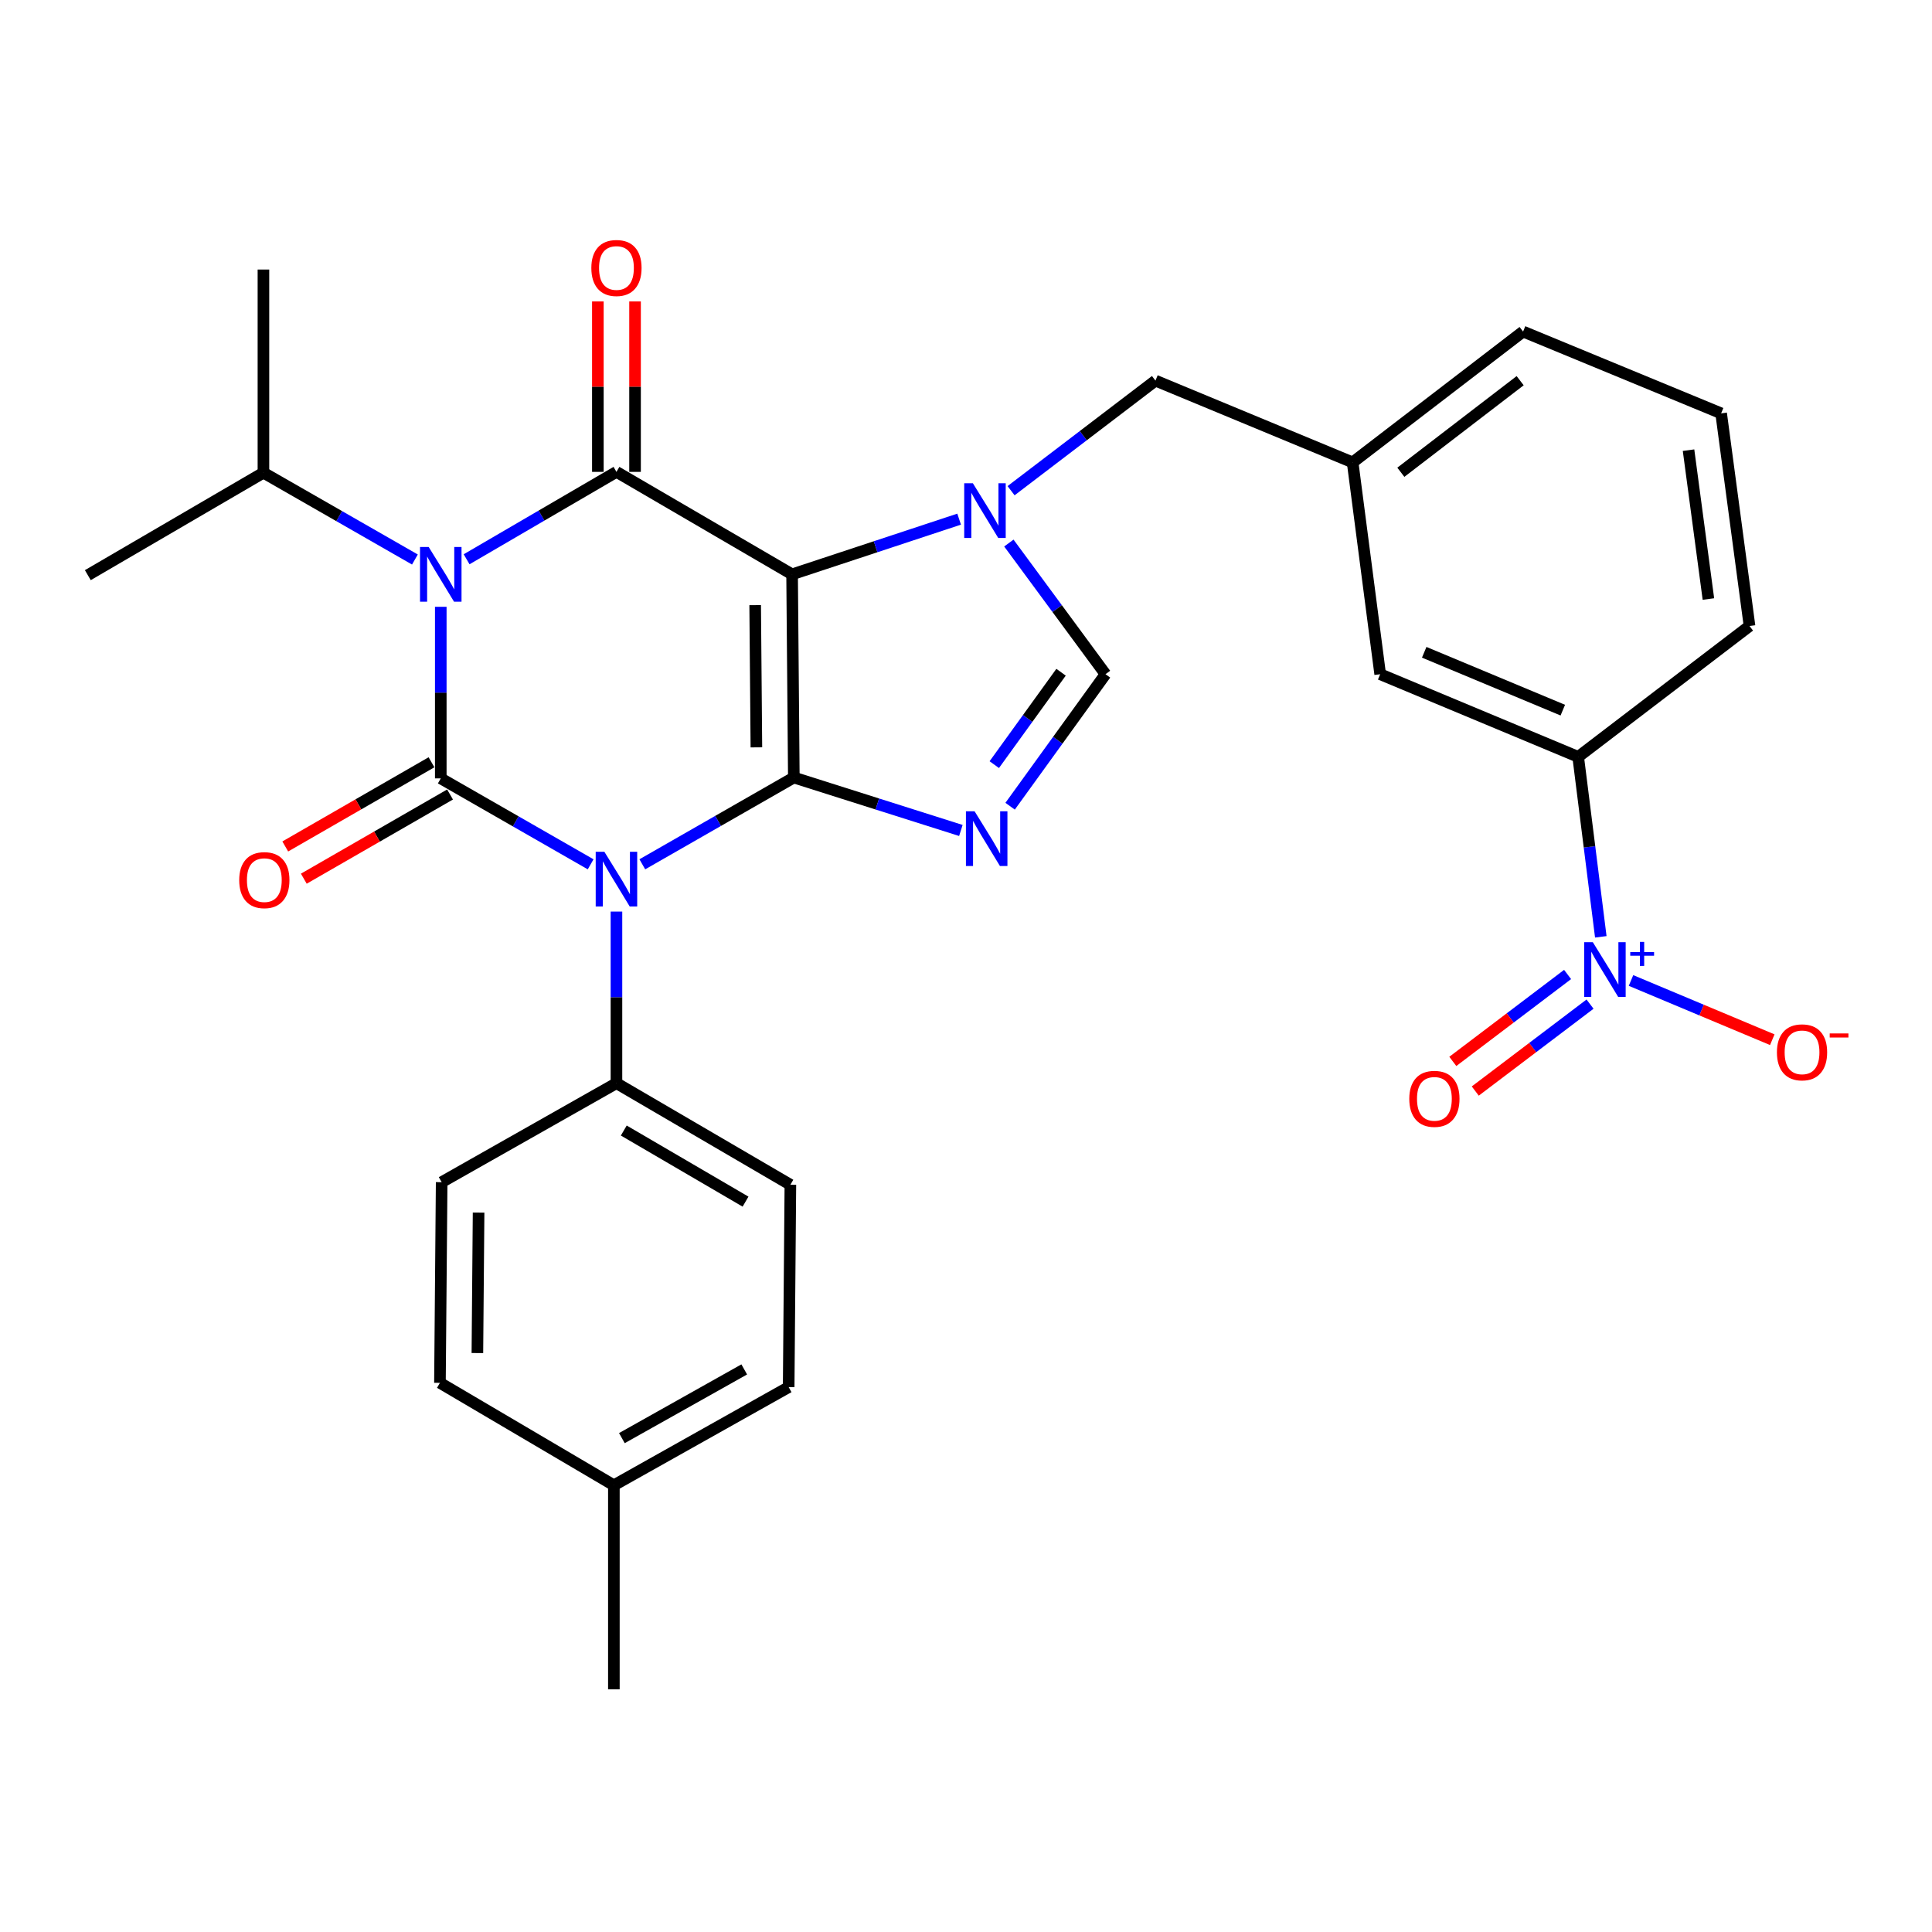 <?xml version='1.0' encoding='iso-8859-1'?>
<svg version='1.1' baseProfile='full'
              xmlns='http://www.w3.org/2000/svg'
                      xmlns:rdkit='http://www.rdkit.org/xml'
                      xmlns:xlink='http://www.w3.org/1999/xlink'
                  xml:space='preserve'
width='1000px' height='1000px' viewBox='0 0 1000 1000'>
<!-- END OF HEADER -->
<rect style='opacity:1.0;fill:#FFFFFF;stroke:none' width='1000' height='1000' x='0' y='0'> </rect>
<path class='bond-0' d='M 410.885,402.442 L 371.673,424.902' style='fill:none;fill-rule:evenodd;stroke:#000000;stroke-width:6px;stroke-linecap:butt;stroke-linejoin:miter;stroke-opacity:1' />
<path class='bond-0' d='M 371.673,424.902 L 332.461,447.363' style='fill:none;fill-rule:evenodd;stroke:#0000FF;stroke-width:6px;stroke-linecap:butt;stroke-linejoin:miter;stroke-opacity:1' />
<path class='bond-1' d='M 410.885,402.442 L 409.987,297.277' style='fill:none;fill-rule:evenodd;stroke:#000000;stroke-width:6px;stroke-linecap:butt;stroke-linejoin:miter;stroke-opacity:1' />
<path class='bond-1' d='M 391.504,386.832 L 390.875,313.216' style='fill:none;fill-rule:evenodd;stroke:#000000;stroke-width:6px;stroke-linecap:butt;stroke-linejoin:miter;stroke-opacity:1' />
<path class='bond-5' d='M 410.885,402.442 L 454.115,416.145' style='fill:none;fill-rule:evenodd;stroke:#000000;stroke-width:6px;stroke-linecap:butt;stroke-linejoin:miter;stroke-opacity:1' />
<path class='bond-5' d='M 454.115,416.145 L 497.346,429.848' style='fill:none;fill-rule:evenodd;stroke:#0000FF;stroke-width:6px;stroke-linecap:butt;stroke-linejoin:miter;stroke-opacity:1' />
<path class='bond-2' d='M 305.715,447.369 L 266.929,425.13' style='fill:none;fill-rule:evenodd;stroke:#0000FF;stroke-width:6px;stroke-linecap:butt;stroke-linejoin:miter;stroke-opacity:1' />
<path class='bond-2' d='M 266.929,425.13 L 228.143,402.891' style='fill:none;fill-rule:evenodd;stroke:#000000;stroke-width:6px;stroke-linecap:butt;stroke-linejoin:miter;stroke-opacity:1' />
<path class='bond-9' d='M 319.076,471.83 L 319.076,516.242' style='fill:none;fill-rule:evenodd;stroke:#0000FF;stroke-width:6px;stroke-linecap:butt;stroke-linejoin:miter;stroke-opacity:1' />
<path class='bond-9' d='M 319.076,516.242 L 319.076,560.654' style='fill:none;fill-rule:evenodd;stroke:#000000;stroke-width:6px;stroke-linecap:butt;stroke-linejoin:miter;stroke-opacity:1' />
<path class='bond-4' d='M 409.987,297.277 L 319.076,244.24' style='fill:none;fill-rule:evenodd;stroke:#000000;stroke-width:6px;stroke-linecap:butt;stroke-linejoin:miter;stroke-opacity:1' />
<path class='bond-6' d='M 409.987,297.277 L 453.217,282.992' style='fill:none;fill-rule:evenodd;stroke:#000000;stroke-width:6px;stroke-linecap:butt;stroke-linejoin:miter;stroke-opacity:1' />
<path class='bond-6' d='M 453.217,282.992 L 496.447,268.707' style='fill:none;fill-rule:evenodd;stroke:#0000FF;stroke-width:6px;stroke-linecap:butt;stroke-linejoin:miter;stroke-opacity:1' />
<path class='bond-11' d='M 223.342,394.551 L 185.495,416.339' style='fill:none;fill-rule:evenodd;stroke:#000000;stroke-width:6px;stroke-linecap:butt;stroke-linejoin:miter;stroke-opacity:1' />
<path class='bond-11' d='M 185.495,416.339 L 147.648,438.127' style='fill:none;fill-rule:evenodd;stroke:#FF0000;stroke-width:6px;stroke-linecap:butt;stroke-linejoin:miter;stroke-opacity:1' />
<path class='bond-11' d='M 232.945,411.231 L 195.098,433.02' style='fill:none;fill-rule:evenodd;stroke:#000000;stroke-width:6px;stroke-linecap:butt;stroke-linejoin:miter;stroke-opacity:1' />
<path class='bond-11' d='M 195.098,433.02 L 157.251,454.808' style='fill:none;fill-rule:evenodd;stroke:#FF0000;stroke-width:6px;stroke-linecap:butt;stroke-linejoin:miter;stroke-opacity:1' />
<path class='bond-31' d='M 228.143,402.891 L 228.143,358.484' style='fill:none;fill-rule:evenodd;stroke:#000000;stroke-width:6px;stroke-linecap:butt;stroke-linejoin:miter;stroke-opacity:1' />
<path class='bond-31' d='M 228.143,358.484 L 228.143,314.077' style='fill:none;fill-rule:evenodd;stroke:#0000FF;stroke-width:6px;stroke-linecap:butt;stroke-linejoin:miter;stroke-opacity:1' />
<path class='bond-3' d='M 241.515,289.478 L 280.295,266.859' style='fill:none;fill-rule:evenodd;stroke:#0000FF;stroke-width:6px;stroke-linecap:butt;stroke-linejoin:miter;stroke-opacity:1' />
<path class='bond-3' d='M 280.295,266.859 L 319.076,244.24' style='fill:none;fill-rule:evenodd;stroke:#000000;stroke-width:6px;stroke-linecap:butt;stroke-linejoin:miter;stroke-opacity:1' />
<path class='bond-15' d='M 214.758,289.605 L 175.557,267.137' style='fill:none;fill-rule:evenodd;stroke:#0000FF;stroke-width:6px;stroke-linecap:butt;stroke-linejoin:miter;stroke-opacity:1' />
<path class='bond-15' d='M 175.557,267.137 L 136.355,244.668' style='fill:none;fill-rule:evenodd;stroke:#000000;stroke-width:6px;stroke-linecap:butt;stroke-linejoin:miter;stroke-opacity:1' />
<path class='bond-13' d='M 328.699,244.24 L 328.699,200.133' style='fill:none;fill-rule:evenodd;stroke:#000000;stroke-width:6px;stroke-linecap:butt;stroke-linejoin:miter;stroke-opacity:1' />
<path class='bond-13' d='M 328.699,200.133 L 328.699,156.027' style='fill:none;fill-rule:evenodd;stroke:#FF0000;stroke-width:6px;stroke-linecap:butt;stroke-linejoin:miter;stroke-opacity:1' />
<path class='bond-13' d='M 309.452,244.24 L 309.452,200.133' style='fill:none;fill-rule:evenodd;stroke:#000000;stroke-width:6px;stroke-linecap:butt;stroke-linejoin:miter;stroke-opacity:1' />
<path class='bond-13' d='M 309.452,200.133 L 309.452,156.027' style='fill:none;fill-rule:evenodd;stroke:#FF0000;stroke-width:6px;stroke-linecap:butt;stroke-linejoin:miter;stroke-opacity:1' />
<path class='bond-8' d='M 522.833,417.297 L 547.521,383.132' style='fill:none;fill-rule:evenodd;stroke:#0000FF;stroke-width:6px;stroke-linecap:butt;stroke-linejoin:miter;stroke-opacity:1' />
<path class='bond-8' d='M 547.521,383.132 L 572.209,348.967' style='fill:none;fill-rule:evenodd;stroke:#000000;stroke-width:6px;stroke-linecap:butt;stroke-linejoin:miter;stroke-opacity:1' />
<path class='bond-8' d='M 514.639,395.774 L 531.92,371.859' style='fill:none;fill-rule:evenodd;stroke:#0000FF;stroke-width:6px;stroke-linecap:butt;stroke-linejoin:miter;stroke-opacity:1' />
<path class='bond-8' d='M 531.92,371.859 L 549.202,347.943' style='fill:none;fill-rule:evenodd;stroke:#000000;stroke-width:6px;stroke-linecap:butt;stroke-linejoin:miter;stroke-opacity:1' />
<path class='bond-12' d='M 523.33,253.986 L 560.697,225.498' style='fill:none;fill-rule:evenodd;stroke:#0000FF;stroke-width:6px;stroke-linecap:butt;stroke-linejoin:miter;stroke-opacity:1' />
<path class='bond-12' d='M 560.697,225.498 L 598.065,197.01' style='fill:none;fill-rule:evenodd;stroke:#000000;stroke-width:6px;stroke-linecap:butt;stroke-linejoin:miter;stroke-opacity:1' />
<path class='bond-30' d='M 522.187,281.079 L 547.198,315.023' style='fill:none;fill-rule:evenodd;stroke:#0000FF;stroke-width:6px;stroke-linecap:butt;stroke-linejoin:miter;stroke-opacity:1' />
<path class='bond-30' d='M 547.198,315.023 L 572.209,348.967' style='fill:none;fill-rule:evenodd;stroke:#000000;stroke-width:6px;stroke-linecap:butt;stroke-linejoin:miter;stroke-opacity:1' />
<path class='bond-7' d='M 828.571,484.899 L 822.717,438.324' style='fill:none;fill-rule:evenodd;stroke:#0000FF;stroke-width:6px;stroke-linecap:butt;stroke-linejoin:miter;stroke-opacity:1' />
<path class='bond-7' d='M 822.717,438.324 L 816.863,391.749' style='fill:none;fill-rule:evenodd;stroke:#000000;stroke-width:6px;stroke-linecap:butt;stroke-linejoin:miter;stroke-opacity:1' />
<path class='bond-14' d='M 844.206,507.494 L 880.769,522.822' style='fill:none;fill-rule:evenodd;stroke:#0000FF;stroke-width:6px;stroke-linecap:butt;stroke-linejoin:miter;stroke-opacity:1' />
<path class='bond-14' d='M 880.769,522.822 L 917.332,538.149' style='fill:none;fill-rule:evenodd;stroke:#FF0000;stroke-width:6px;stroke-linecap:butt;stroke-linejoin:miter;stroke-opacity:1' />
<path class='bond-16' d='M 811.382,504.391 L 781.678,526.886' style='fill:none;fill-rule:evenodd;stroke:#0000FF;stroke-width:6px;stroke-linecap:butt;stroke-linejoin:miter;stroke-opacity:1' />
<path class='bond-16' d='M 781.678,526.886 L 751.974,549.382' style='fill:none;fill-rule:evenodd;stroke:#FF0000;stroke-width:6px;stroke-linecap:butt;stroke-linejoin:miter;stroke-opacity:1' />
<path class='bond-16' d='M 823.002,519.734 L 793.298,542.23' style='fill:none;fill-rule:evenodd;stroke:#0000FF;stroke-width:6px;stroke-linecap:butt;stroke-linejoin:miter;stroke-opacity:1' />
<path class='bond-16' d='M 793.298,542.23 L 763.595,564.725' style='fill:none;fill-rule:evenodd;stroke:#FF0000;stroke-width:6px;stroke-linecap:butt;stroke-linejoin:miter;stroke-opacity:1' />
<path class='bond-19' d='M 319.076,560.654 L 409.099,613.231' style='fill:none;fill-rule:evenodd;stroke:#000000;stroke-width:6px;stroke-linecap:butt;stroke-linejoin:miter;stroke-opacity:1' />
<path class='bond-19' d='M 322.872,585.161 L 385.889,621.965' style='fill:none;fill-rule:evenodd;stroke:#000000;stroke-width:6px;stroke-linecap:butt;stroke-linejoin:miter;stroke-opacity:1' />
<path class='bond-20' d='M 319.076,560.654 L 228.603,611.895' style='fill:none;fill-rule:evenodd;stroke:#000000;stroke-width:6px;stroke-linecap:butt;stroke-linejoin:miter;stroke-opacity:1' />
<path class='bond-10' d='M 816.863,391.749 L 714.382,348.967' style='fill:none;fill-rule:evenodd;stroke:#000000;stroke-width:6px;stroke-linecap:butt;stroke-linejoin:miter;stroke-opacity:1' />
<path class='bond-10' d='M 808.906,367.57 L 737.169,337.622' style='fill:none;fill-rule:evenodd;stroke:#000000;stroke-width:6px;stroke-linecap:butt;stroke-linejoin:miter;stroke-opacity:1' />
<path class='bond-24' d='M 816.863,391.749 L 905.55,324.02' style='fill:none;fill-rule:evenodd;stroke:#000000;stroke-width:6px;stroke-linecap:butt;stroke-linejoin:miter;stroke-opacity:1' />
<path class='bond-18' d='M 598.065,197.01 L 700.118,239.332' style='fill:none;fill-rule:evenodd;stroke:#000000;stroke-width:6px;stroke-linecap:butt;stroke-linejoin:miter;stroke-opacity:1' />
<path class='bond-27' d='M 136.355,244.668 L 45.455,297.705' style='fill:none;fill-rule:evenodd;stroke:#000000;stroke-width:6px;stroke-linecap:butt;stroke-linejoin:miter;stroke-opacity:1' />
<path class='bond-28' d='M 136.355,244.668 L 136.355,139.514' style='fill:none;fill-rule:evenodd;stroke:#000000;stroke-width:6px;stroke-linecap:butt;stroke-linejoin:miter;stroke-opacity:1' />
<path class='bond-17' d='M 714.382,348.967 L 700.118,239.332' style='fill:none;fill-rule:evenodd;stroke:#000000;stroke-width:6px;stroke-linecap:butt;stroke-linejoin:miter;stroke-opacity:1' />
<path class='bond-26' d='M 700.118,239.332 L 788.345,171.614' style='fill:none;fill-rule:evenodd;stroke:#000000;stroke-width:6px;stroke-linecap:butt;stroke-linejoin:miter;stroke-opacity:1' />
<path class='bond-26' d='M 725.071,244.443 L 786.83,197.04' style='fill:none;fill-rule:evenodd;stroke:#000000;stroke-width:6px;stroke-linecap:butt;stroke-linejoin:miter;stroke-opacity:1' />
<path class='bond-21' d='M 409.099,613.231 L 408.212,717.969' style='fill:none;fill-rule:evenodd;stroke:#000000;stroke-width:6px;stroke-linecap:butt;stroke-linejoin:miter;stroke-opacity:1' />
<path class='bond-22' d='M 228.603,611.895 L 227.715,715.755' style='fill:none;fill-rule:evenodd;stroke:#000000;stroke-width:6px;stroke-linecap:butt;stroke-linejoin:miter;stroke-opacity:1' />
<path class='bond-22' d='M 247.716,627.638 L 247.095,700.341' style='fill:none;fill-rule:evenodd;stroke:#000000;stroke-width:6px;stroke-linecap:butt;stroke-linejoin:miter;stroke-opacity:1' />
<path class='bond-32' d='M 408.212,717.969 L 317.739,768.771' style='fill:none;fill-rule:evenodd;stroke:#000000;stroke-width:6px;stroke-linecap:butt;stroke-linejoin:miter;stroke-opacity:1' />
<path class='bond-32' d='M 385.217,708.806 L 321.886,744.368' style='fill:none;fill-rule:evenodd;stroke:#000000;stroke-width:6px;stroke-linecap:butt;stroke-linejoin:miter;stroke-opacity:1' />
<path class='bond-23' d='M 227.715,715.755 L 317.739,768.771' style='fill:none;fill-rule:evenodd;stroke:#000000;stroke-width:6px;stroke-linecap:butt;stroke-linejoin:miter;stroke-opacity:1' />
<path class='bond-29' d='M 317.739,768.771 L 317.739,874.385' style='fill:none;fill-rule:evenodd;stroke:#000000;stroke-width:6px;stroke-linecap:butt;stroke-linejoin:miter;stroke-opacity:1' />
<path class='bond-33' d='M 905.55,324.02 L 890.858,213.947' style='fill:none;fill-rule:evenodd;stroke:#000000;stroke-width:6px;stroke-linecap:butt;stroke-linejoin:miter;stroke-opacity:1' />
<path class='bond-33' d='M 884.268,310.056 L 873.984,233.005' style='fill:none;fill-rule:evenodd;stroke:#000000;stroke-width:6px;stroke-linecap:butt;stroke-linejoin:miter;stroke-opacity:1' />
<path class='bond-25' d='M 890.858,213.947 L 788.345,171.614' style='fill:none;fill-rule:evenodd;stroke:#000000;stroke-width:6px;stroke-linecap:butt;stroke-linejoin:miter;stroke-opacity:1' />
<path  class='atom-1' d='M 312.816 440.87
L 322.096 455.87
Q 323.016 457.35, 324.496 460.03
Q 325.976 462.71, 326.056 462.87
L 326.056 440.87
L 329.816 440.87
L 329.816 469.19
L 325.936 469.19
L 315.976 452.79
Q 314.816 450.87, 313.576 448.67
Q 312.376 446.47, 312.016 445.79
L 312.016 469.19
L 308.336 469.19
L 308.336 440.87
L 312.816 440.87
' fill='#0000FF'/>
<path  class='atom-4' d='M 221.883 283.117
L 231.163 298.117
Q 232.083 299.597, 233.563 302.277
Q 235.043 304.957, 235.123 305.117
L 235.123 283.117
L 238.883 283.117
L 238.883 311.437
L 235.003 311.437
L 225.043 295.037
Q 223.883 293.117, 222.643 290.917
Q 221.443 288.717, 221.083 288.037
L 221.083 311.437
L 217.403 311.437
L 217.403 283.117
L 221.883 283.117
' fill='#0000FF'/>
<path  class='atom-6' d='M 504.443 419.922
L 513.723 434.922
Q 514.643 436.402, 516.123 439.082
Q 517.603 441.762, 517.683 441.922
L 517.683 419.922
L 521.443 419.922
L 521.443 448.242
L 517.563 448.242
L 507.603 431.842
Q 506.443 429.922, 505.203 427.722
Q 504.003 425.522, 503.643 424.842
L 503.643 448.242
L 499.963 448.242
L 499.963 419.922
L 504.443 419.922
' fill='#0000FF'/>
<path  class='atom-7' d='M 503.556 250.129
L 512.836 265.129
Q 513.756 266.609, 515.236 269.289
Q 516.716 271.969, 516.796 272.129
L 516.796 250.129
L 520.556 250.129
L 520.556 278.449
L 516.676 278.449
L 506.716 262.049
Q 505.556 260.129, 504.316 257.929
Q 503.116 255.729, 502.756 255.049
L 502.756 278.449
L 499.076 278.449
L 499.076 250.129
L 503.556 250.129
' fill='#0000FF'/>
<path  class='atom-8' d='M 824.44 487.673
L 833.72 502.673
Q 834.64 504.153, 836.12 506.833
Q 837.6 509.513, 837.68 509.673
L 837.68 487.673
L 841.44 487.673
L 841.44 515.993
L 837.56 515.993
L 827.6 499.593
Q 826.44 497.673, 825.2 495.473
Q 824 493.273, 823.64 492.593
L 823.64 515.993
L 819.96 515.993
L 819.96 487.673
L 824.44 487.673
' fill='#0000FF'/>
<path  class='atom-8' d='M 843.816 492.777
L 848.805 492.777
L 848.805 487.524
L 851.023 487.524
L 851.023 492.777
L 856.145 492.777
L 856.145 494.678
L 851.023 494.678
L 851.023 499.958
L 848.805 499.958
L 848.805 494.678
L 843.816 494.678
L 843.816 492.777
' fill='#0000FF'/>
<path  class='atom-12' d='M 123.815 455.548
Q 123.815 448.748, 127.175 444.948
Q 130.535 441.148, 136.815 441.148
Q 143.095 441.148, 146.455 444.948
Q 149.815 448.748, 149.815 455.548
Q 149.815 462.428, 146.415 466.348
Q 143.015 470.228, 136.815 470.228
Q 130.575 470.228, 127.175 466.348
Q 123.815 462.468, 123.815 455.548
M 136.815 467.028
Q 141.135 467.028, 143.455 464.148
Q 145.815 461.228, 145.815 455.548
Q 145.815 449.988, 143.455 447.188
Q 141.135 444.348, 136.815 444.348
Q 132.495 444.348, 130.135 447.148
Q 127.815 449.948, 127.815 455.548
Q 127.815 461.268, 130.135 464.148
Q 132.495 467.028, 136.815 467.028
' fill='#FF0000'/>
<path  class='atom-14' d='M 306.076 138.706
Q 306.076 131.906, 309.436 128.106
Q 312.796 124.306, 319.076 124.306
Q 325.356 124.306, 328.716 128.106
Q 332.076 131.906, 332.076 138.706
Q 332.076 145.586, 328.676 149.506
Q 325.276 153.386, 319.076 153.386
Q 312.836 153.386, 309.436 149.506
Q 306.076 145.626, 306.076 138.706
M 319.076 150.186
Q 323.396 150.186, 325.716 147.306
Q 328.076 144.386, 328.076 138.706
Q 328.076 133.146, 325.716 130.346
Q 323.396 127.506, 319.076 127.506
Q 314.756 127.506, 312.396 130.306
Q 310.076 133.106, 310.076 138.706
Q 310.076 144.426, 312.396 147.306
Q 314.756 150.186, 319.076 150.186
' fill='#FF0000'/>
<path  class='atom-15' d='M 919.732 544.684
Q 919.732 537.884, 923.092 534.084
Q 926.452 530.284, 932.732 530.284
Q 939.012 530.284, 942.372 534.084
Q 945.732 537.884, 945.732 544.684
Q 945.732 551.564, 942.332 555.484
Q 938.932 559.364, 932.732 559.364
Q 926.492 559.364, 923.092 555.484
Q 919.732 551.604, 919.732 544.684
M 932.732 556.164
Q 937.052 556.164, 939.372 553.284
Q 941.732 550.364, 941.732 544.684
Q 941.732 539.124, 939.372 536.324
Q 937.052 533.484, 932.732 533.484
Q 928.412 533.484, 926.052 536.284
Q 923.732 539.084, 923.732 544.684
Q 923.732 550.404, 926.052 553.284
Q 928.412 556.164, 932.732 556.164
' fill='#FF0000'/>
<path  class='atom-15' d='M 947.052 534.907
L 956.74 534.907
L 956.74 537.019
L 947.052 537.019
L 947.052 534.907
' fill='#FF0000'/>
<path  class='atom-17' d='M 729.44 568.754
Q 729.44 561.954, 732.8 558.154
Q 736.16 554.354, 742.44 554.354
Q 748.72 554.354, 752.08 558.154
Q 755.44 561.954, 755.44 568.754
Q 755.44 575.634, 752.04 579.554
Q 748.64 583.434, 742.44 583.434
Q 736.2 583.434, 732.8 579.554
Q 729.44 575.674, 729.44 568.754
M 742.44 580.234
Q 746.76 580.234, 749.08 577.354
Q 751.44 574.434, 751.44 568.754
Q 751.44 563.194, 749.08 560.394
Q 746.76 557.554, 742.44 557.554
Q 738.12 557.554, 735.76 560.354
Q 733.44 563.154, 733.44 568.754
Q 733.44 574.474, 735.76 577.354
Q 738.12 580.234, 742.44 580.234
' fill='#FF0000'/>
</svg>
